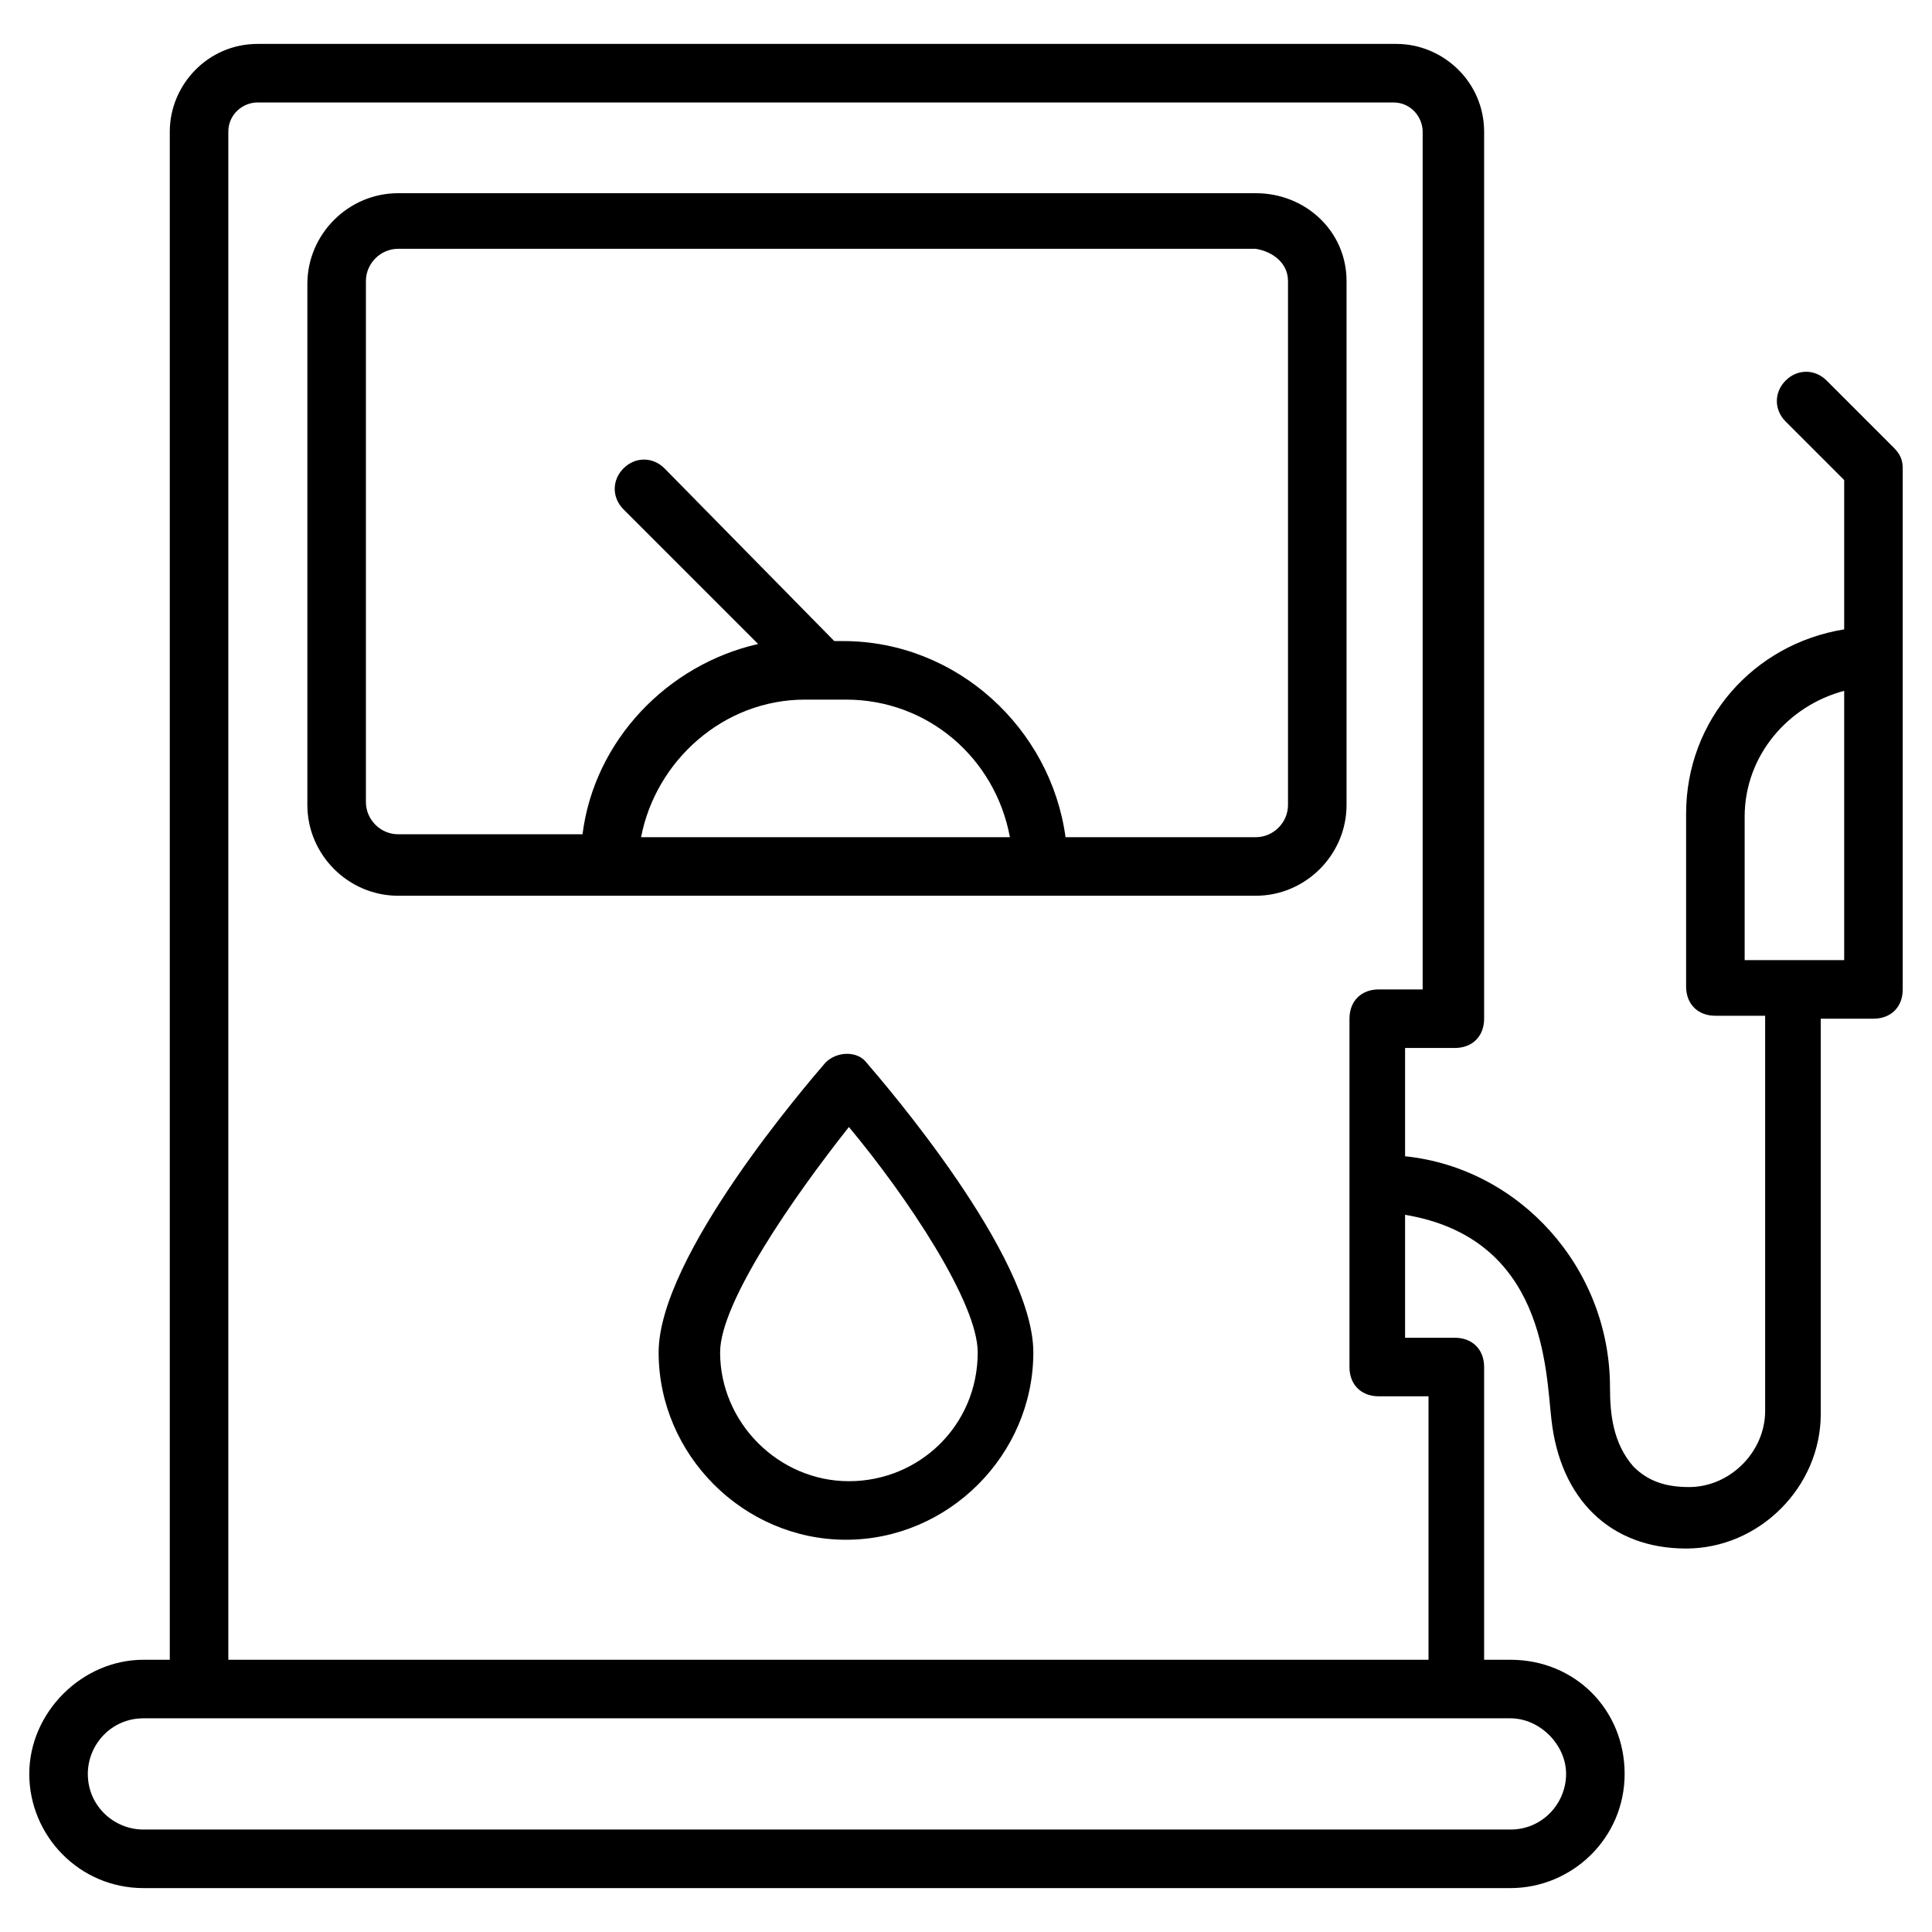 <svg id="Layer_1" enable-background="new 0 0 66 66" height="512" viewBox="0 0 66 66" width="512" xmlns="http://www.w3.org/2000/svg"><g><path d="m62.4 13c-.4-.4-1-.4-1.4 0s-.4 1 0 1.4l2 2v5.1c-3.1.5-5.4 3.1-5.4 6.3v5.9c0 .6.4 1 1 1h1.7v13.5c0 1.4-1.2 2.6-2.6 2.6-.8 0-1.4-.2-1.9-.7-.7-.8-.8-1.8-.8-2.7 0-4.1-3.1-7.5-7-7.9v-3.7h1.7c.6 0 1-.4 1-1v-30.3c0-1.7-1.4-3-3-3h-38.9c-1.7 0-3 1.4-3 3v52.2h-.9c-2.1 0-3.9 1.8-3.9 3.9s1.7 3.9 3.9 3.9h46.7c2.1 0 3.9-1.7 3.9-3.9s-1.7-3.9-3.9-3.9h-.9v-10c0-.6-.4-1-1-1h-1.7v-4.2c4.8.8 4.8 5.3 5 7 .3 2.7 2 4.4 4.6 4.4 2.5 0 4.6-2.1 4.6-4.6v-13.5h1.8c.6 0 1-.4 1-1 0-6.7 0-10.2 0-17.8 0-.3-.1-.5-.3-.7zm-10.8 45.7c1 0 1.9.9 1.9 1.9s-.8 1.9-1.9 1.9h-46.7c-1 0-1.9-.8-1.9-1.9 0-1 .8-1.9 1.9-1.9zm-4.5-24.9c-.6 0-1 .4-1 1v11.9c0 .6.4 1 1 1h1.7v9h-41v-52.2c0-.6.5-1 1-1h38.8c.6 0 1 .5 1 1v29.3zm15.9-1h-3.4v-4.9c0-2.1 1.5-3.8 3.4-4.3z"/><path d="m28.2 36.3c-.6.7-5.7 6.6-5.7 9.9 0 3.5 2.9 6.4 6.4 6.4s6.4-2.9 6.4-6.4c0-3.3-5.1-9.2-5.7-9.9-.3-.4-1-.4-1.4 0zm.8 14.3c-2.4 0-4.4-2-4.4-4.4 0-1.7 2.5-5.3 4.4-7.7 2 2.4 4.4 6 4.4 7.7 0 2.5-2 4.4-4.4 4.4z"/><path d="m42.9 6.6h-29.3c-1.7 0-3.1 1.4-3.1 3.1v17.8c0 1.7 1.4 3.1 3.1 3.1h29.3c1.7 0 3.1-1.4 3.1-3.1v-17.9c0-1.7-1.4-3-3.1-3zm-21 22c.5-2.6 2.8-4.7 5.6-4.7h1.4c2.8 0 5.1 2 5.6 4.7zm22.1-1.1c0 .6-.5 1.1-1.1 1.1h-6.5c-.5-3.7-3.7-6.7-7.6-6.7h-.3l-5.8-5.9c-.4-.4-1-.4-1.4 0s-.4 1 0 1.4l4.6 4.6c-3.1.7-5.6 3.3-6 6.5h-6.3c-.6 0-1.1-.5-1.1-1.1v-17.8c0-.6.5-1.1 1.1-1.1h29.3c.6.1 1.1.5 1.1 1.1z"/></g></svg>